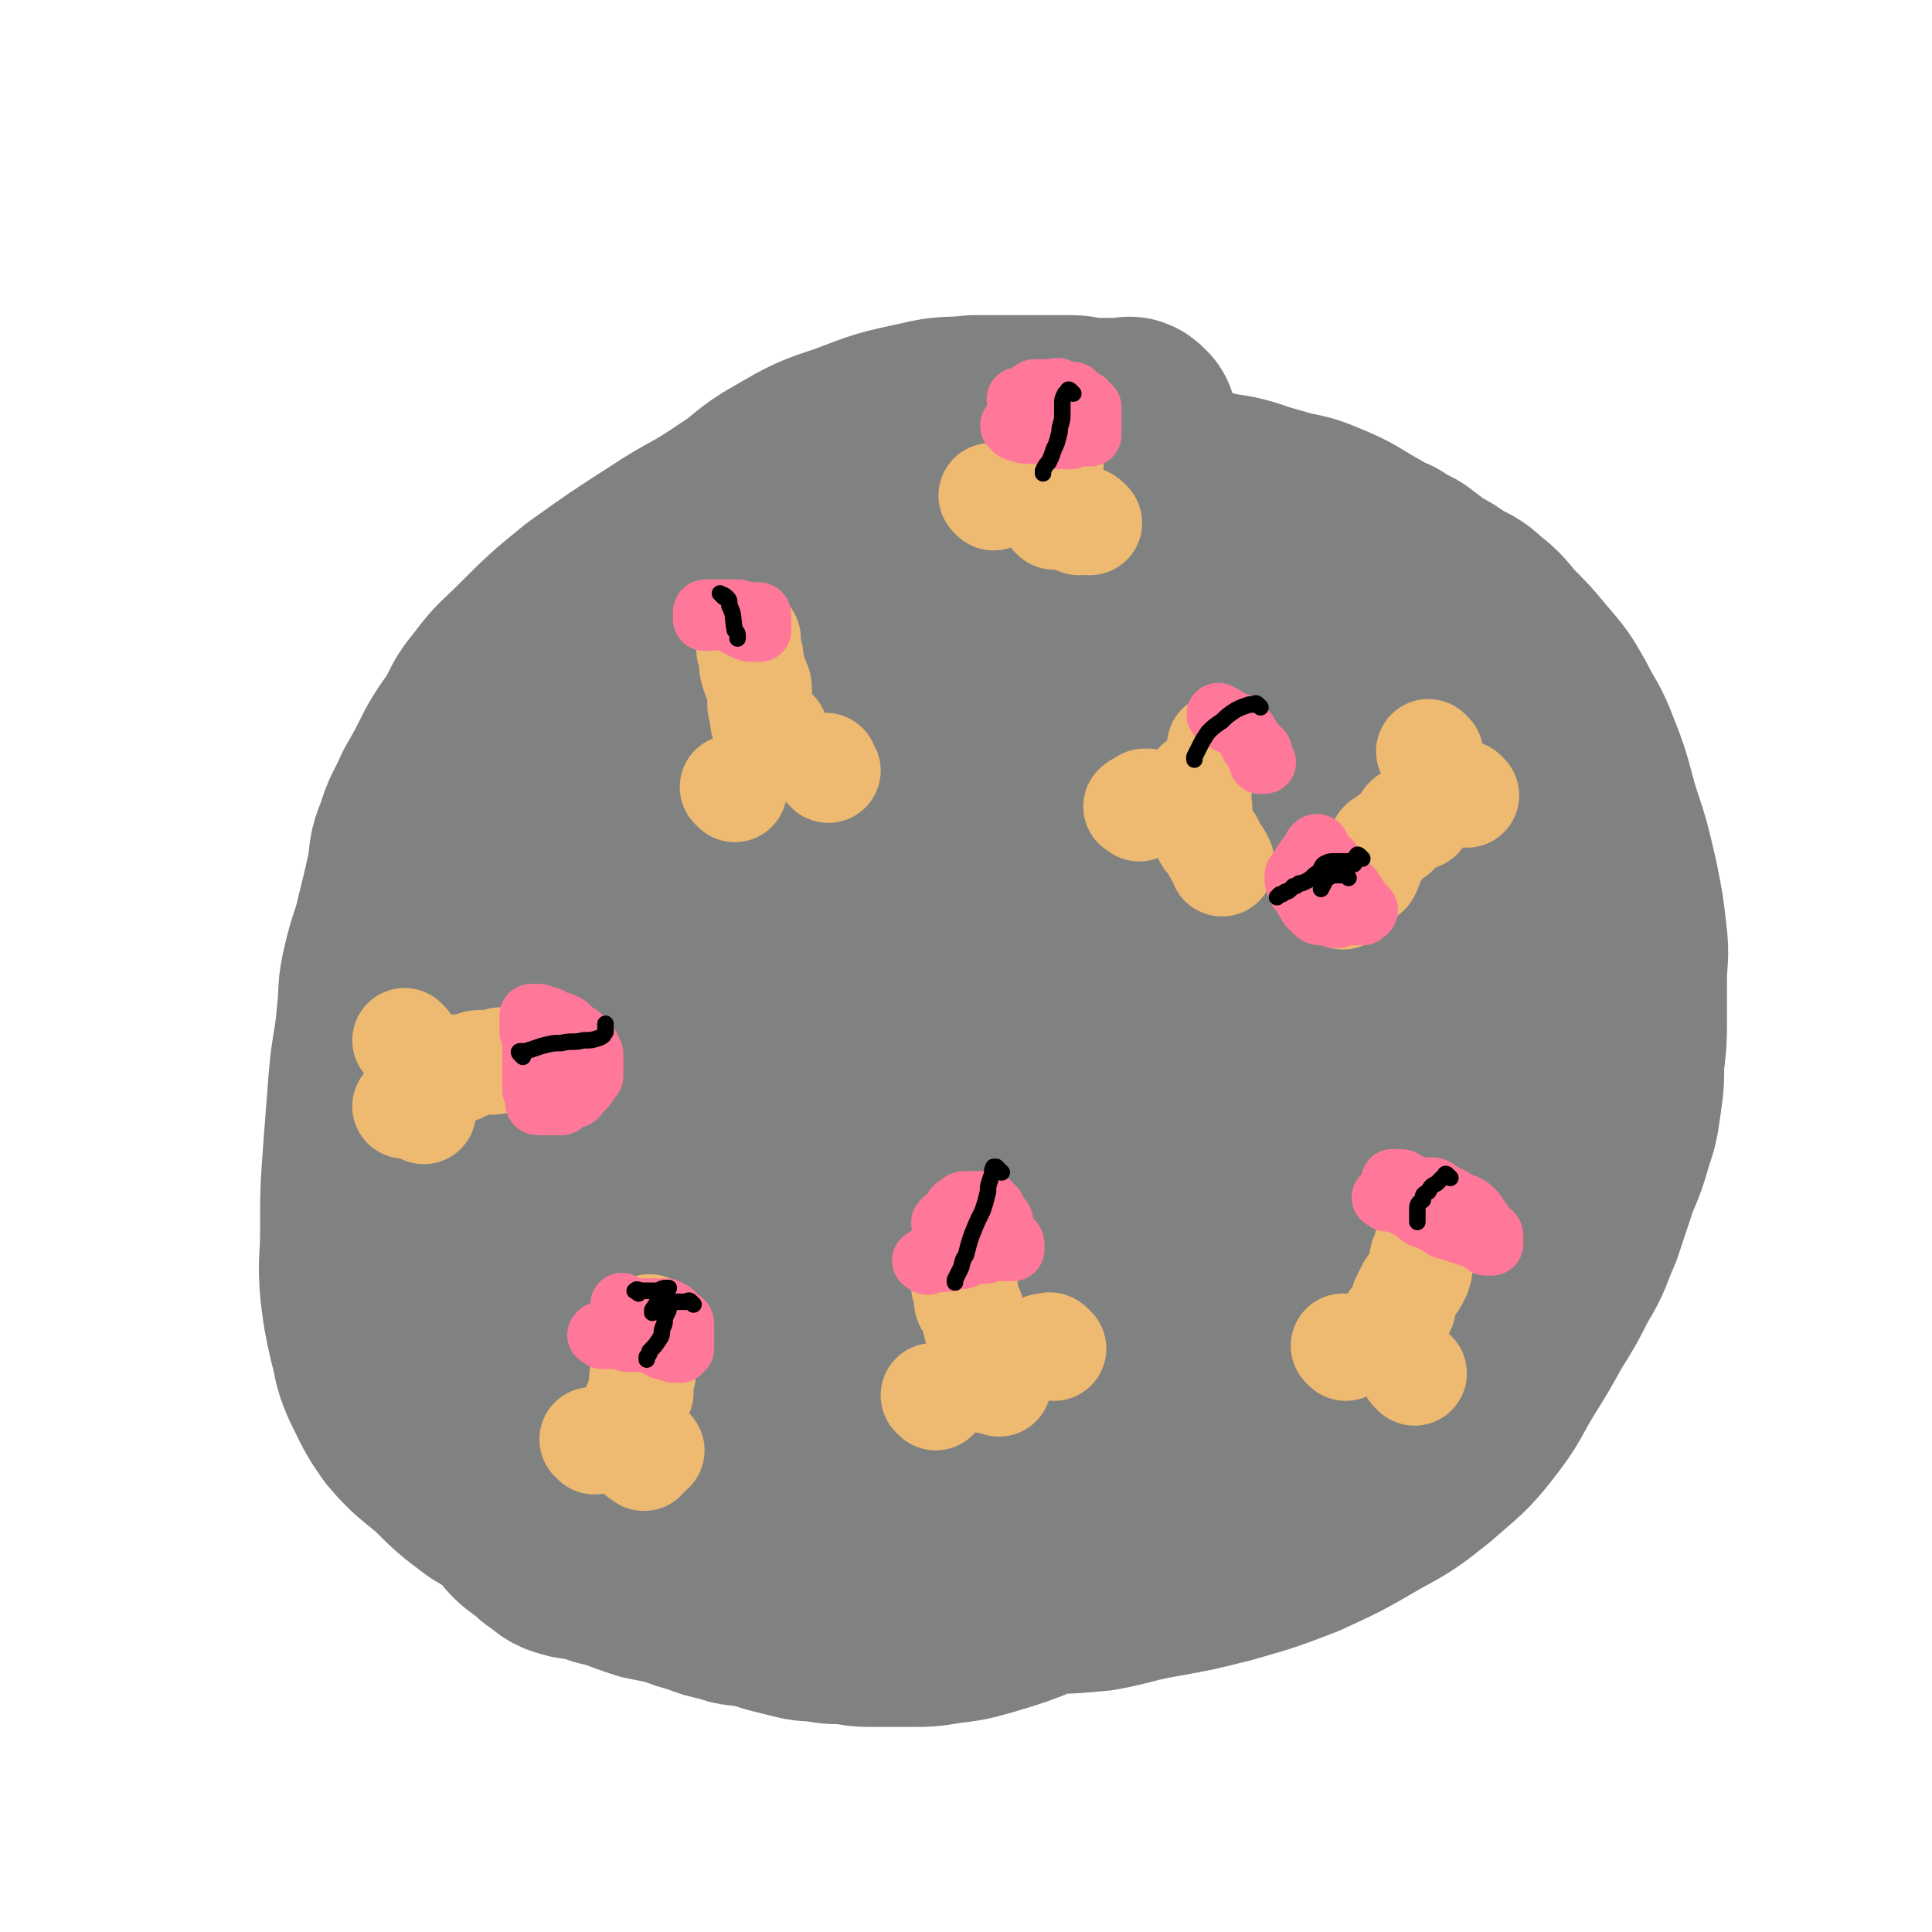 <svg viewBox='0 0 702 702' version='1.1' xmlns='http://www.w3.org/2000/svg' xmlns:xlink='http://www.w3.org/1999/xlink'><g fill='none' stroke='#808282' stroke-width='75' stroke-linecap='round' stroke-linejoin='round'><path d='M412,154c-1,-1 -1,-1 -1,-1 -1,-1 -1,0 -1,0 -1,0 -1,0 -3,0 -1,0 -1,0 -3,0 -3,0 -4,0 -7,0 -4,0 -4,-1 -8,-1 -5,0 -5,0 -10,0 -5,0 -5,0 -11,0 -7,0 -7,0 -14,0 -9,1 -10,0 -18,2 -14,3 -14,3 -27,8 -12,4 -12,4 -24,11 -9,5 -9,7 -17,12 -13,9 -14,8 -26,16 -14,9 -14,9 -28,19 -11,9 -11,9 -21,19 -7,7 -7,6 -13,14 -5,6 -4,6 -8,13 -3,4 -3,4 -6,9 -4,8 -4,8 -8,15 -3,7 -4,7 -6,14 -3,7 -2,7 -3,13 -2,9 -2,9 -4,17 -2,9 -3,9 -5,18 -2,8 -1,8 -2,17 -1,12 -2,12 -3,24 -1,13 -1,13 -2,26 -1,14 -1,14 -1,29 0,10 -1,10 0,21 1,8 1,8 3,17 2,7 1,7 4,14 4,8 4,9 9,16 6,7 7,7 14,13 7,7 7,7 15,13 8,5 8,4 17,8 9,3 9,3 18,6 10,2 10,1 20,2 9,2 9,2 18,4 12,3 12,3 24,6 11,3 11,3 22,5 11,2 11,1 22,2 11,1 11,1 21,2 10,0 10,0 20,1 9,0 9,0 19,0 10,0 10,0 21,-1 11,-2 11,-3 23,-5 11,-2 11,-2 23,-5 14,-4 14,-4 27,-9 13,-6 13,-6 25,-13 11,-6 11,-6 21,-14 9,-8 10,-8 17,-17 7,-9 6,-9 12,-19 5,-8 5,-8 10,-17 5,-8 5,-8 9,-16 5,-8 4,-8 8,-17 3,-9 3,-9 6,-18 3,-7 3,-7 5,-14 2,-6 2,-6 3,-13 1,-7 1,-7 1,-14 1,-8 1,-8 1,-15 0,-8 0,-8 0,-15 0,-8 1,-8 0,-16 -1,-9 -1,-9 -3,-19 -3,-13 -3,-13 -7,-25 -3,-11 -3,-12 -7,-22 -3,-8 -4,-8 -8,-16 -4,-7 -4,-7 -10,-14 -5,-6 -5,-6 -11,-12 -4,-5 -4,-5 -9,-9 -3,-3 -4,-3 -8,-5 -4,-3 -4,-3 -8,-5 -4,-3 -4,-3 -8,-6 -4,-2 -4,-2 -7,-4 -3,-1 -3,-1 -6,-3 -9,-5 -9,-6 -19,-10 -7,-3 -7,-2 -14,-4 -7,-2 -7,-2 -13,-4 -7,-2 -7,-1 -14,-3 -9,-2 -9,-2 -18,-4 -7,-1 -7,-1 -15,-2 -11,-2 -11,-2 -21,-3 -13,-2 -13,-4 -26,-4 -13,1 -13,1 -25,5 -12,4 -11,5 -22,11 -9,4 -9,4 -18,9 -10,5 -10,6 -20,10 -9,5 -10,3 -19,8 -7,3 -8,2 -14,8 -8,6 -7,7 -13,15 -8,8 -8,8 -14,17 -7,10 -7,10 -14,19 -7,10 -8,10 -14,21 -7,13 -6,13 -12,26 -5,12 -6,12 -10,23 -4,10 -3,10 -7,20 -3,8 -4,7 -6,15 -3,6 -3,6 -4,13 -1,7 0,7 0,14 0,6 1,6 1,12 2,7 1,7 3,15 2,8 3,8 5,17 2,8 2,8 4,17 3,10 4,9 7,20 4,12 4,12 7,24 3,9 2,9 5,19 2,7 1,8 4,15 2,6 2,6 6,11 3,4 3,4 7,7 3,2 2,2 5,4 3,2 3,3 7,4 3,1 3,0 7,1 5,2 5,2 10,3 5,2 5,2 11,4 5,1 5,1 10,2 5,2 5,2 9,3 5,2 5,2 10,3 5,2 5,1 10,2 4,1 4,1 7,2 4,1 4,1 8,2 4,1 4,1 8,1 5,1 5,1 11,1 5,1 5,1 10,1 6,0 6,0 12,0 7,0 7,0 13,-1 8,-1 8,-1 15,-3 10,-3 10,-3 20,-7 10,-4 10,-4 19,-9 9,-6 9,-6 18,-13 7,-6 7,-6 13,-12 6,-6 5,-6 11,-13 4,-6 4,-6 8,-11 3,-5 3,-5 6,-10 3,-4 3,-4 5,-8 4,-5 4,-5 7,-11 3,-6 4,-5 7,-11 3,-6 2,-6 4,-12 2,-6 2,-7 3,-14 1,-9 1,-9 1,-19 0,-12 0,-12 0,-24 0,-12 0,-12 -1,-24 -1,-8 -2,-8 -4,-16 -1,-5 -2,-5 -4,-11 -2,-7 -2,-7 -5,-14 -3,-7 -3,-7 -6,-15 -3,-7 -2,-7 -5,-15 -3,-6 -2,-6 -5,-13 -5,-9 -4,-9 -9,-17 -6,-9 -7,-9 -14,-17 -7,-8 -7,-8 -16,-15 -7,-7 -7,-8 -16,-13 -7,-4 -7,-4 -15,-6 -7,-2 -8,-1 -16,-2 -9,-2 -9,-3 -18,-4 -10,-1 -11,-2 -21,-1 -11,1 -12,0 -23,6 -12,6 -11,8 -21,18 -9,8 -11,7 -18,17 -8,12 -7,13 -12,27 -6,14 -6,14 -12,28 -6,17 -7,16 -12,34 -7,20 -7,20 -11,41 -4,22 -4,22 -5,44 -1,16 -3,17 1,32 2,10 3,12 11,18 5,4 7,3 15,3 10,1 10,2 19,-2 11,-4 11,-5 21,-12 9,-7 9,-7 16,-16 10,-13 10,-13 18,-28 10,-18 10,-18 19,-38 8,-20 9,-20 15,-40 6,-22 7,-22 10,-43 3,-23 5,-23 3,-45 -1,-16 0,-20 -8,-32 -8,-10 -12,-12 -24,-12 -15,-1 -18,1 -32,10 -20,12 -20,14 -36,32 -18,20 -18,20 -31,43 -14,24 -14,25 -22,50 -8,24 -9,24 -12,48 -2,23 -2,24 3,46 3,16 4,18 14,30 7,9 9,9 20,12 13,3 14,4 27,2 15,-2 16,-3 30,-10 13,-7 13,-8 23,-19 13,-13 15,-13 24,-30 11,-20 11,-21 16,-44 5,-24 4,-25 5,-49 1,-19 1,-20 -1,-38 -2,-11 -1,-15 -7,-22 -4,-4 -8,-5 -14,-2 -13,7 -13,10 -23,23 -12,18 -13,19 -21,40 -9,23 -13,23 -14,48 -3,46 -4,49 5,92 2,13 6,16 17,22 9,5 13,5 23,2 13,-6 14,-8 25,-20 15,-16 15,-17 26,-37 12,-22 13,-22 20,-46 6,-19 6,-20 6,-39 0,-14 0,-16 -6,-27 -5,-11 -7,-13 -17,-18 -12,-4 -16,-5 -27,0 -17,7 -18,9 -29,24 -15,19 -15,20 -24,42 -10,24 -9,25 -14,50 -3,20 -4,21 -2,40 2,11 2,15 10,21 7,6 11,5 20,3 15,-5 16,-8 29,-19 19,-14 18,-15 34,-33 15,-17 14,-18 27,-37 10,-13 12,-12 19,-26 6,-12 8,-14 7,-27 -1,-11 -3,-13 -10,-20 -6,-7 -9,-8 -17,-8 -9,0 -11,1 -18,8 -11,10 -11,12 -16,25 -7,21 -7,22 -9,44 -2,16 -1,17 2,34 2,13 1,15 7,27 5,8 7,9 15,14 9,4 10,5 20,3 11,-1 12,-3 23,-9 13,-9 14,-9 25,-20 11,-11 11,-12 19,-25 7,-12 7,-12 10,-25 3,-12 3,-13 2,-26 -2,-13 -3,-14 -9,-25 -7,-11 -8,-12 -18,-19 -8,-5 -10,-5 -19,-4 -9,1 -10,3 -18,8 -10,9 -10,9 -19,20 -8,10 -9,11 -13,23 -5,12 -5,13 -6,26 -1,11 -1,11 2,22 2,8 3,10 9,15 6,6 8,6 16,7 10,2 11,2 21,0 11,-3 11,-3 21,-9 13,-8 13,-9 25,-20 11,-11 12,-11 20,-25 9,-14 9,-15 15,-31 5,-15 6,-15 7,-30 2,-13 3,-14 0,-27 -3,-10 -3,-12 -11,-19 -8,-6 -10,-7 -20,-7 -13,1 -14,2 -25,9 -16,11 -16,12 -30,26 -16,16 -16,17 -31,34 -15,16 -16,15 -29,32 -12,14 -13,14 -22,30 -8,14 -9,15 -12,30 -3,10 -3,11 -2,22 2,7 2,9 8,14 8,5 10,5 19,6 12,1 13,1 25,-2 16,-4 17,-3 31,-11 13,-8 13,-9 24,-20 12,-12 13,-11 23,-25 10,-15 11,-15 15,-33 5,-15 5,-16 3,-32 -3,-22 -2,-24 -12,-44 -10,-22 -12,-22 -26,-41 -12,-15 -12,-16 -26,-29 -8,-6 -10,-10 -18,-10 -8,1 -10,5 -14,13 -8,15 -7,16 -11,33 -4,20 -3,20 -5,40 -1,17 -1,17 -1,34 0,19 -2,19 0,38 2,16 3,16 9,32 4,12 4,12 12,22 7,9 8,9 18,15 9,6 10,6 21,8 10,2 11,3 21,0 9,-2 10,-2 17,-9 10,-9 8,-10 16,-21 8,-13 9,-12 16,-26 6,-14 6,-14 9,-30 3,-17 3,-18 2,-36 0,-22 0,-22 -4,-43 -3,-18 -3,-18 -9,-34 -6,-13 -6,-15 -15,-24 -6,-6 -8,-6 -16,-6 -12,0 -13,0 -23,6 -14,9 -14,10 -24,22 -13,14 -14,14 -23,31 -9,15 -9,15 -12,32 -4,18 -5,19 -3,38 2,17 3,18 11,32 7,14 8,15 20,24 10,7 12,7 24,8 13,2 14,2 27,-1 16,-3 17,-4 31,-11 12,-6 12,-7 22,-16 11,-10 11,-10 19,-23 8,-11 8,-11 12,-24 3,-10 3,-11 2,-21 0,-10 0,-10 -3,-19 -4,-9 -5,-9 -10,-16 -6,-9 -7,-8 -13,-17 -6,-8 -6,-8 -11,-16 -7,-10 -6,-10 -13,-20 -7,-9 -7,-9 -14,-18 -8,-9 -7,-10 -16,-18 -6,-5 -6,-6 -14,-10 -5,-2 -6,-3 -12,-2 -6,1 -7,1 -11,5 -3,3 -2,4 -3,8 -2,4 -2,4 -2,8 0,6 0,6 0,11 0,9 -1,9 0,18 1,10 0,10 3,19 3,11 3,12 9,21 6,9 6,10 14,17 7,5 8,4 17,6 9,3 9,3 19,5 8,2 8,1 15,3 5,1 5,1 9,3 2,1 2,1 4,3 1,4 1,4 2,9 1,7 1,7 1,15 0,9 0,9 -1,18 -3,12 -3,13 -7,24 -3,7 -4,7 -8,14 -3,6 -2,6 -6,12 -3,6 -3,6 -6,11 -4,5 -3,6 -6,11 -4,6 -3,7 -8,12 -5,6 -5,6 -11,11 -9,6 -9,6 -18,11 -12,6 -13,4 -25,10 -10,4 -10,4 -18,9 -10,5 -10,6 -19,13 -8,5 -8,5 -15,11 -5,5 -4,6 -9,10 -4,3 -4,3 -8,5 -2,1 -2,1 -3,1 -1,0 -2,0 -2,-1 0,-2 0,-3 1,-5 3,-3 3,-3 6,-5 6,-5 6,-5 12,-9 11,-8 11,-8 23,-14 10,-5 10,-5 20,-9 8,-3 9,-1 17,-4 6,-1 6,-1 11,-3 7,-2 8,-2 14,-5 5,-3 4,-4 9,-7 3,-3 3,-3 7,-7 2,-2 2,-2 4,-4 3,-2 2,-2 5,-4 3,-2 3,-2 5,-4 3,-2 3,-2 7,-3 3,-2 3,-1 6,-2 3,-1 3,-1 6,-2 3,-1 3,-1 5,-2 2,-1 3,0 5,-1 2,-1 2,-1 4,-1 2,-1 2,0 4,-1 2,-1 2,-1 3,-2 1,-1 1,-1 1,-2 1,-1 1,-1 1,-2 0,-1 -1,-1 -1,-1 -3,1 -4,0 -6,2 -5,3 -5,4 -10,8 -5,4 -5,4 -10,8 -5,5 -4,5 -9,9 -3,2 -3,2 -6,4 -2,0 -2,1 -3,1 -1,1 -2,1 -2,1 -2,2 -2,2 -3,3 0,1 0,1 -1,3 -1,1 -1,1 -1,2 -1,1 0,1 0,1 '/></g>
<g fill='none' stroke='#EEBA71' stroke-width='38' stroke-linecap='round' stroke-linejoin='round'><path d='M148,379c-1,-1 -1,-1 -1,-1 '/><path d='M154,404c-1,-1 -1,-1 -1,-1 -1,-1 -2,-1 -3,-1 -1,0 -1,0 -2,0 -1,0 -1,0 -1,0 '/><path d='M167,389c-1,-1 -2,-1 -1,-1 0,-1 1,0 3,0 1,0 0,-1 2,-1 2,-1 2,-1 4,-1 2,0 2,0 4,0 2,0 2,-1 3,-1 1,0 2,0 3,0 1,0 1,0 2,0 0,0 0,0 1,0 0,0 0,0 1,0 0,0 0,0 0,0 1,0 1,0 1,0 1,1 1,1 2,2 0,0 0,0 1,0 0,0 0,0 1,0 0,0 0,0 1,0 0,0 0,0 0,0 '/><path d='M267,287c-1,-1 -1,-1 -1,-1 '/><path d='M301,280c-1,-1 -1,-1 -1,-1 -1,-1 0,-1 0,-1 '/><path d='M282,266c-1,-1 -1,-1 -1,-1 -1,-1 -1,0 -1,0 -1,0 -1,0 -1,0 0,0 0,-1 0,-1 0,-1 -1,-1 -1,-1 -1,-1 -1,-1 -1,-1 0,-1 0,-1 0,-3 0,-1 -1,-1 -1,-3 0,-1 0,-1 0,-2 0,-2 0,-2 0,-3 0,-2 0,-2 -1,-4 -1,-1 -1,-1 -1,-2 -1,-1 0,-1 0,-1 0,-1 -1,-1 -1,-2 0,-2 0,-2 0,-3 0,-2 -1,-2 -1,-3 0,-1 0,-1 0,-2 0,-1 0,-2 0,-2 '/><path d='M444,272c-1,-1 -1,-1 -1,-1 '/><path d='M414,294c-1,-1 -2,-1 -1,-1 0,-1 1,0 2,-1 1,0 0,-1 1,-1 0,0 1,0 1,0 '/><path d='M436,286c-1,-1 -1,-2 -1,-1 -1,0 0,1 0,2 0,1 0,1 0,2 0,2 0,2 1,4 0,4 0,4 1,7 0,2 0,2 1,3 0,2 1,2 2,3 1,2 1,2 2,4 1,1 1,1 2,3 0,1 0,1 0,1 '/><path d='M340,508c-1,-1 -1,-1 -1,-1 '/><path d='M363,503c-1,-1 -1,-1 -1,-1 -1,-1 -1,0 -1,0 -1,0 -2,0 -2,0 '/><path d='M359,489c-1,-1 -1,-1 -1,-1 -1,-1 -1,-1 -1,-1 -1,-1 -1,-1 -2,-3 -1,-4 -1,-4 -2,-8 -1,-2 -2,-2 -2,-4 0,-2 0,-2 0,-3 0,-2 -1,-1 -1,-2 0,-2 0,-2 0,-3 0,-2 0,-2 0,-4 0,-1 0,-1 0,-2 0,-1 0,-1 0,-1 '/><path d='M383,490c-1,-1 -1,-1 -1,-1 -1,-1 -1,0 -1,0 -1,0 -2,0 -2,0 '/><path d='M489,490c-1,-1 -1,-1 -1,-1 '/><path d='M514,499c-1,-1 -1,-1 -1,-1 '/><path d='M505,490c-1,-1 -1,-1 -1,-1 -1,-1 0,-1 0,-1 0,-1 0,-1 0,-1 1,-2 1,-2 1,-3 1,-2 0,-2 1,-4 0,-1 1,0 1,-1 1,-1 1,-1 2,-2 0,0 0,0 1,-2 0,-1 -1,-1 0,-3 1,-2 1,-2 2,-4 2,-2 2,-2 3,-4 1,-2 1,-2 1,-4 1,-2 0,-2 1,-4 1,-2 1,-2 1,-3 1,-2 1,-2 1,-3 1,-1 1,-1 1,-2 1,-1 1,-1 1,-1 '/><path d='M216,524c-1,-1 -1,-1 -1,-1 '/><path d='M234,530c-1,-1 -2,-1 -1,-1 0,-1 1,-1 2,-1 1,0 1,-1 1,-1 1,0 1,0 1,0 '/><path d='M230,523c-1,-1 -1,-1 -1,-1 -1,-1 0,-1 0,-1 0,-1 0,-1 0,-2 0,-1 0,-2 0,-2 1,-1 1,-1 2,-2 0,-1 0,-1 0,-1 0,-1 0,-1 0,-1 0,-2 0,-2 0,-3 1,-2 1,-2 2,-4 0,-1 0,-1 0,-3 0,-1 0,-1 0,-2 1,-2 1,-2 1,-3 0,-2 0,-2 0,-4 0,-2 0,-2 0,-3 1,-2 1,-2 1,-3 0,-2 0,-2 0,-3 1,-1 1,-1 1,-2 0,-1 0,-1 0,-1 '/><path d='M520,274c-1,-1 -1,-1 -1,-1 '/><path d='M533,289c-1,-1 -1,-1 -1,-1 '/><path d='M516,297c-1,-1 -1,-1 -1,-1 -1,-1 -1,0 -1,0 -1,1 -1,0 -2,1 -2,1 -1,2 -2,3 -2,2 -2,2 -3,3 -2,1 -2,1 -4,3 -1,0 -1,0 -2,2 0,1 0,1 -1,2 -1,1 -1,1 -2,3 0,2 0,2 -1,4 -2,2 -3,2 -5,4 -2,2 -2,2 -3,4 -1,0 -1,0 -1,1 '/><path d='M361,181c-1,-1 -1,-1 -1,-1 '/><path d='M396,190c-1,-1 -1,-1 -1,-1 -1,-1 -1,0 -1,0 -1,1 -1,1 -2,1 '/><path d='M383,188c-1,-1 -1,-1 -1,-1 -1,-1 0,-1 0,-1 0,-2 0,-2 0,-3 0,-2 0,-2 0,-4 0,-2 0,-2 0,-5 0,-2 0,-2 0,-3 0,-2 0,-2 0,-3 0,-2 0,-2 0,-4 0,-2 0,-2 0,-3 0,-1 0,-1 0,-2 0,-1 0,-1 0,-2 0,-2 0,-2 1,-3 0,-1 0,-1 0,-1 '/></g>
<g fill='none' stroke='#FF7799' stroke-width='23' stroke-linecap='round' stroke-linejoin='round'><path d='M219,486c-1,-1 -2,-1 -1,-1 0,-1 0,0 1,0 1,0 1,0 1,0 2,1 2,1 4,1 2,0 2,0 4,1 1,0 1,0 2,0 1,0 1,0 2,0 1,0 1,0 1,0 1,0 1,0 2,0 1,0 1,0 1,0 1,1 1,1 2,1 1,1 1,1 2,1 1,1 1,1 2,1 0,0 0,0 1,0 0,0 0,0 0,0 1,0 1,0 2,0 0,0 0,0 0,0 1,0 0,1 0,1 0,0 1,0 1,0 1,0 1,0 1,0 0,0 0,0 1,-1 0,-1 0,-1 0,-1 0,-1 0,-1 0,-1 0,-1 0,-1 0,-1 0,-1 0,-1 0,-1 0,-1 0,-1 0,-1 0,-1 0,-1 0,-1 0,-1 0,-1 0,-1 0,-1 0,-1 0,-1 0,-1 0,-1 0,-1 0,-1 -1,-1 -1,-1 -1,-1 -1,-1 -1,-1 -1,-1 -1,-1 -1,-1 -1,-1 -1,-1 -1,-1 -1,0 -1,0 -1,0 -1,0 -1,-1 -1,-1 -1,0 -1,0 -2,0 -1,0 -1,0 -3,0 -1,0 -1,0 -1,0 -1,0 -1,0 -2,0 -1,0 -1,0 -2,0 -1,0 -1,0 -2,0 -1,0 -2,0 -2,0 -1,0 -1,-1 -1,-1 -1,-1 -1,-1 -1,-1 '/><path d='M197,371c-1,-1 -1,-1 -1,-1 -1,-1 0,-1 0,-1 0,0 -1,0 -1,0 -1,0 -1,0 -1,0 0,0 -1,0 -1,0 0,0 0,1 0,2 0,1 0,1 0,2 0,1 0,1 0,2 1,1 1,1 1,2 0,1 0,1 0,2 0,1 0,1 0,1 0,1 0,1 0,2 0,1 0,1 0,2 0,1 0,1 0,2 0,0 0,0 0,1 0,2 0,2 0,3 0,1 0,1 0,2 0,1 0,1 0,2 0,1 0,1 0,2 0,0 1,0 1,1 0,1 0,1 0,1 0,1 0,1 0,2 0,0 0,0 0,0 0,1 0,1 1,1 0,0 0,0 0,0 1,0 1,0 1,0 1,0 1,0 2,0 1,0 1,0 1,0 1,0 1,0 2,0 0,0 0,0 1,0 0,0 0,0 1,0 0,0 0,-1 1,-1 1,-1 1,0 2,-1 2,-1 2,0 3,-2 1,-1 1,-1 2,-2 1,-1 1,-1 1,-2 1,-1 1,-1 2,-2 0,-1 0,-1 0,-3 0,-1 0,-1 0,-2 0,-1 0,-1 0,-2 0,-2 0,-1 -1,-2 0,-1 0,-2 -1,-2 -1,-2 -1,-2 -1,-2 -1,-1 -1,-1 -1,-1 -1,-1 -2,-1 -2,-1 -1,-1 -1,-1 -2,-2 -1,-1 -1,-1 -1,-1 -1,0 -1,0 -1,0 -1,0 -1,-1 -1,-1 -1,0 -1,0 -1,0 -1,0 -1,0 -3,-1 0,-1 -1,-1 -1,-1 '/><path d='M258,225c-1,-1 -1,-2 -1,-1 -1,0 0,1 0,1 0,0 0,-1 1,-1 0,0 0,0 1,0 1,0 1,0 2,0 1,0 1,0 2,0 0,0 0,1 1,1 0,0 0,0 1,0 0,0 0,0 1,0 0,0 0,0 1,1 0,0 0,0 1,1 1,0 1,0 2,1 0,0 0,0 1,0 1,1 1,1 2,1 0,0 0,0 1,0 0,0 0,0 1,0 0,0 0,0 0,0 1,0 1,0 1,0 0,0 0,0 0,-1 0,-1 0,-1 0,-1 0,-1 0,-1 0,-1 0,-1 0,-1 0,-1 0,-1 0,-1 0,-1 0,-1 0,-1 -1,-1 0,0 -1,0 -1,0 -1,0 -1,0 -1,0 -1,0 -1,0 -2,0 -2,0 -2,-1 -3,-1 -2,0 -2,0 -3,0 -2,0 -2,0 -3,0 -1,0 -1,0 -2,0 -1,0 -1,0 -1,0 -1,0 -1,0 -1,0 -1,0 -1,0 -1,0 -1,0 -1,0 -1,1 0,0 0,0 0,1 0,0 0,0 0,1 0,0 0,0 0,0 '/><path d='M369,156c-1,-1 -2,-2 -1,-1 0,0 1,0 2,1 0,0 0,0 0,0 2,1 2,1 3,1 0,0 0,0 1,0 1,0 1,0 2,0 1,0 2,0 3,0 1,1 1,1 3,1 1,1 1,1 3,1 0,0 0,0 1,0 0,0 0,0 1,0 0,0 0,0 1,0 0,0 0,0 1,0 0,0 0,-1 0,-1 1,0 1,0 2,0 0,0 0,0 1,0 0,0 0,0 0,0 1,0 1,0 1,0 1,0 1,0 2,0 0,0 0,0 1,0 0,0 0,-1 0,-1 0,-1 0,-1 0,-2 0,-1 0,-1 0,-1 0,-1 0,-1 0,-1 0,-1 0,-1 0,-1 0,-1 0,-1 0,-1 0,-1 0,-1 0,-1 0,-1 0,-1 0,-1 0,-1 0,-1 0,-1 0,0 -1,0 -1,0 -1,0 -1,-1 -1,-1 0,-1 0,-1 0,-1 0,0 -1,0 -1,0 -1,0 -1,-1 -1,-1 -1,-1 -1,-1 -1,-1 -1,-1 -1,-1 -1,-1 -2,0 -2,0 -3,0 -2,0 -1,-1 -2,-1 -1,-1 -1,0 -2,0 -2,0 -2,0 -4,0 -2,0 -2,0 -3,0 -2,1 -2,2 -3,2 -1,1 -1,1 -2,1 -1,0 -1,0 -1,0 '/><path d='M479,309c-1,-1 -2,-1 -1,-1 0,-1 1,-1 1,0 1,1 0,1 1,2 1,2 2,2 3,3 0,0 0,0 0,1 0,0 0,0 0,1 0,0 0,0 0,1 0,1 0,1 0,1 0,1 1,1 1,1 1,1 1,2 1,2 1,1 1,1 2,2 0,0 0,0 1,0 1,0 1,0 1,0 2,1 2,1 2,2 2,2 2,2 2,3 1,1 1,1 2,2 0,0 0,0 1,1 0,0 0,0 0,0 1,1 0,1 0,1 -1,1 -1,1 -1,1 -1,0 -1,0 -1,0 -1,0 -1,0 -3,0 0,0 0,0 -1,0 -1,0 -1,0 -2,0 -1,0 -1,0 -1,0 -1,1 -1,1 -1,1 -1,0 -1,0 -1,0 -1,0 -1,-1 -1,-1 -1,0 -1,0 -2,0 -1,0 -2,0 -2,0 -2,0 -1,-1 -2,-1 -1,-1 -1,-1 -1,-1 -1,-1 -1,-1 -1,-1 -1,-1 0,-1 -1,-2 -1,-1 -1,-1 -1,-2 -1,-1 -1,-1 -1,-1 -1,-1 -1,-1 -1,-1 0,-1 0,-1 0,-1 0,-1 -1,-1 -1,-2 0,-1 0,-2 0,-2 2,-3 2,-3 4,-6 1,0 1,0 2,-1 1,-1 1,-1 2,-1 '/><path d='M444,261c-1,-1 -2,-2 -1,-1 0,0 1,0 2,1 0,0 0,0 1,1 1,0 1,0 2,1 1,0 1,0 1,0 1,1 1,1 2,2 0,0 0,0 1,1 1,1 1,0 1,1 1,1 1,1 1,2 1,1 1,1 1,2 0,0 0,0 1,0 0,0 0,0 1,1 0,0 0,0 1,1 0,0 0,0 0,1 0,0 0,0 0,1 0,0 0,0 0,1 0,0 0,0 0,1 0,0 0,0 1,0 0,0 0,0 0,0 1,0 0,0 0,-1 '/><path d='M337,459c-1,-1 -2,-1 -1,-1 0,-1 1,0 2,0 1,0 1,0 3,0 3,0 3,0 7,-1 2,0 2,0 3,-1 1,0 1,-1 2,-1 0,0 0,0 1,0 0,0 0,0 1,0 1,0 1,0 1,0 1,0 1,0 2,0 0,0 0,-1 0,-1 1,0 1,0 2,0 0,0 0,0 1,0 1,0 1,0 2,0 1,0 1,0 3,0 1,0 1,0 2,0 0,0 0,-1 0,-1 0,-1 0,-1 0,-1 0,-1 -1,-1 -1,-1 -1,0 -1,0 -1,0 -1,0 -1,0 -1,0 -1,0 -1,0 -1,0 0,0 0,-1 0,-1 0,-1 0,-1 0,-1 0,-1 0,-1 0,-1 0,-1 0,-1 0,-2 0,-1 0,-2 0,-2 0,-1 -1,-1 -1,-1 -1,-1 -1,-1 -1,-1 -1,-1 0,-2 -1,-3 -1,-1 -1,-1 -1,-1 -1,-1 -1,-1 -1,-1 -1,0 -1,0 -1,0 -1,0 -1,0 -1,0 -1,0 -1,0 -1,0 -2,0 -2,0 -3,0 -1,0 -2,0 -2,0 -2,0 -2,1 -2,1 -2,1 -2,1 -2,2 -2,2 -1,2 -2,3 -1,1 -2,0 -2,1 -1,0 0,1 0,1 '/><path d='M504,436c-1,-1 -2,-1 -1,-1 0,-1 1,0 2,0 0,0 0,0 1,1 1,0 1,0 1,0 1,1 2,1 2,1 1,0 1,0 2,1 1,0 1,0 2,1 1,0 1,0 2,1 1,1 0,1 2,2 1,0 1,0 3,0 1,1 1,2 2,2 1,1 2,1 3,2 1,0 1,0 1,0 2,1 2,1 3,1 2,1 2,1 4,1 1,1 1,1 3,1 1,1 1,1 2,1 1,1 1,1 2,2 0,0 0,0 1,0 0,0 0,0 0,0 1,0 1,0 1,0 0,0 0,0 0,-1 0,-1 0,-1 0,-1 0,-1 0,-1 0,-1 0,-1 -1,-1 -1,-1 -1,-1 -1,-1 -1,-1 -1,-1 -1,-1 -1,-1 -1,-1 -1,-1 -1,-2 -1,-1 -1,-1 -1,-1 -1,-2 -1,-2 -2,-3 -1,-1 -1,-1 -3,-2 -1,0 -1,0 -3,-1 -1,-1 -1,-1 -3,-2 -1,0 -1,0 -2,-1 -2,-1 -2,-2 -4,-2 -1,0 -1,0 -3,0 -2,0 -2,0 -4,-1 -1,0 -1,0 -2,-1 -1,0 -1,-1 -2,-1 -1,0 -1,0 -2,0 -1,0 -1,0 -1,0 0,1 0,1 0,3 0,1 0,1 0,2 0,1 0,1 0,1 '/></g>
<g fill='none' stroke='#000000' stroke-width='6' stroke-linecap='round' stroke-linejoin='round'><path d='M232,470c-1,-1 -2,-1 -1,-1 0,-1 1,0 3,0 2,0 2,0 4,0 2,0 2,-1 4,-1 0,0 1,0 1,0 -1,1 -1,1 -2,1 -2,4 -2,4 -4,7 0,0 0,0 0,1 '/><path d='M252,474c-1,-1 -1,-1 -1,-1 -1,-1 -1,0 -1,0 -1,0 -1,0 -1,0 -1,0 -1,0 -2,0 -1,0 -1,0 -2,0 -1,0 -1,0 -1,0 -1,0 -1,0 -1,0 0,1 0,1 0,2 0,2 -1,2 -1,3 -1,2 0,2 -1,4 -1,2 0,2 -1,4 -2,3 -2,3 -4,5 0,1 0,1 -1,2 0,1 0,1 0,1 '/><path d='M190,384c-1,-1 -1,-1 -1,-1 -1,-1 0,-1 0,-1 1,0 1,0 2,0 3,-1 3,-1 6,-2 4,-1 4,-1 7,-1 4,-1 4,0 8,-1 3,0 3,0 6,-1 2,-1 1,-1 2,-2 0,-1 0,-1 0,-2 0,-1 0,-1 0,-1 '/><path d='M263,217c-1,-1 -2,-2 -1,-1 0,0 1,0 2,1 1,1 1,1 1,3 2,4 1,4 2,9 1,1 1,1 1,2 0,0 0,0 0,1 0,0 0,0 0,0 '/><path d='M390,143c-1,-1 -1,-1 -1,-1 -1,-1 -1,0 -1,0 -1,1 -1,1 -1,1 -1,2 -1,2 -1,4 0,2 0,2 0,4 0,3 -1,3 -1,6 -1,4 -1,4 -2,6 -1,3 -1,3 -2,5 -1,1 -1,1 -2,3 0,0 0,0 0,1 '/><path d='M458,257c-1,-1 -1,-1 -1,-1 -1,-1 -1,0 -1,0 -1,0 -1,0 -2,0 -3,1 -3,1 -5,2 -3,2 -3,2 -5,4 -3,2 -3,2 -5,4 -2,3 -2,3 -3,5 -1,2 -1,2 -2,4 0,0 0,0 0,1 '/><path d='M490,319c-1,-1 -1,-1 -1,-1 -1,-1 -1,0 -1,0 -1,0 -1,0 -1,0 -2,0 -2,0 -3,0 -1,1 -2,1 -2,1 -1,2 -1,2 -2,4 0,0 0,0 0,0 '/><path d='M527,428c-1,-1 -1,-1 -1,-1 -1,-1 -1,0 -1,0 -2,2 -2,2 -3,3 -2,1 -2,1 -3,3 -2,1 -2,1 -2,3 -1,1 -2,1 -2,3 0,1 0,1 0,3 0,1 0,1 0,2 0,0 0,0 0,0 '/><path d='M364,426c-1,-1 -1,-1 -1,-1 -1,-1 -1,-1 -1,-1 0,0 -1,0 -1,0 -1,2 0,2 -1,4 -1,3 -1,3 -1,5 -1,4 -1,4 -2,7 -2,4 -2,4 -4,9 -1,3 -1,3 -2,7 -2,3 -1,3 -2,5 -1,2 -1,2 -2,4 0,0 0,0 0,1 '/><path d='M495,312c-1,-1 -1,-1 -1,-1 -1,-1 -1,0 -1,0 0,0 0,1 0,1 0,0 -1,0 -1,0 0,1 0,1 0,2 0,0 -1,-1 -1,-1 -2,0 -2,0 -3,0 -2,0 -2,0 -3,0 -2,0 -2,0 -4,1 -1,1 -1,2 -2,3 -2,1 -2,2 -4,3 -2,1 -2,1 -3,1 -1,1 -1,1 -2,1 -1,1 -1,1 -1,1 -1,1 -1,1 -2,1 -1,1 -1,1 -2,1 -1,1 -1,1 -1,1 '/></g>
</svg>